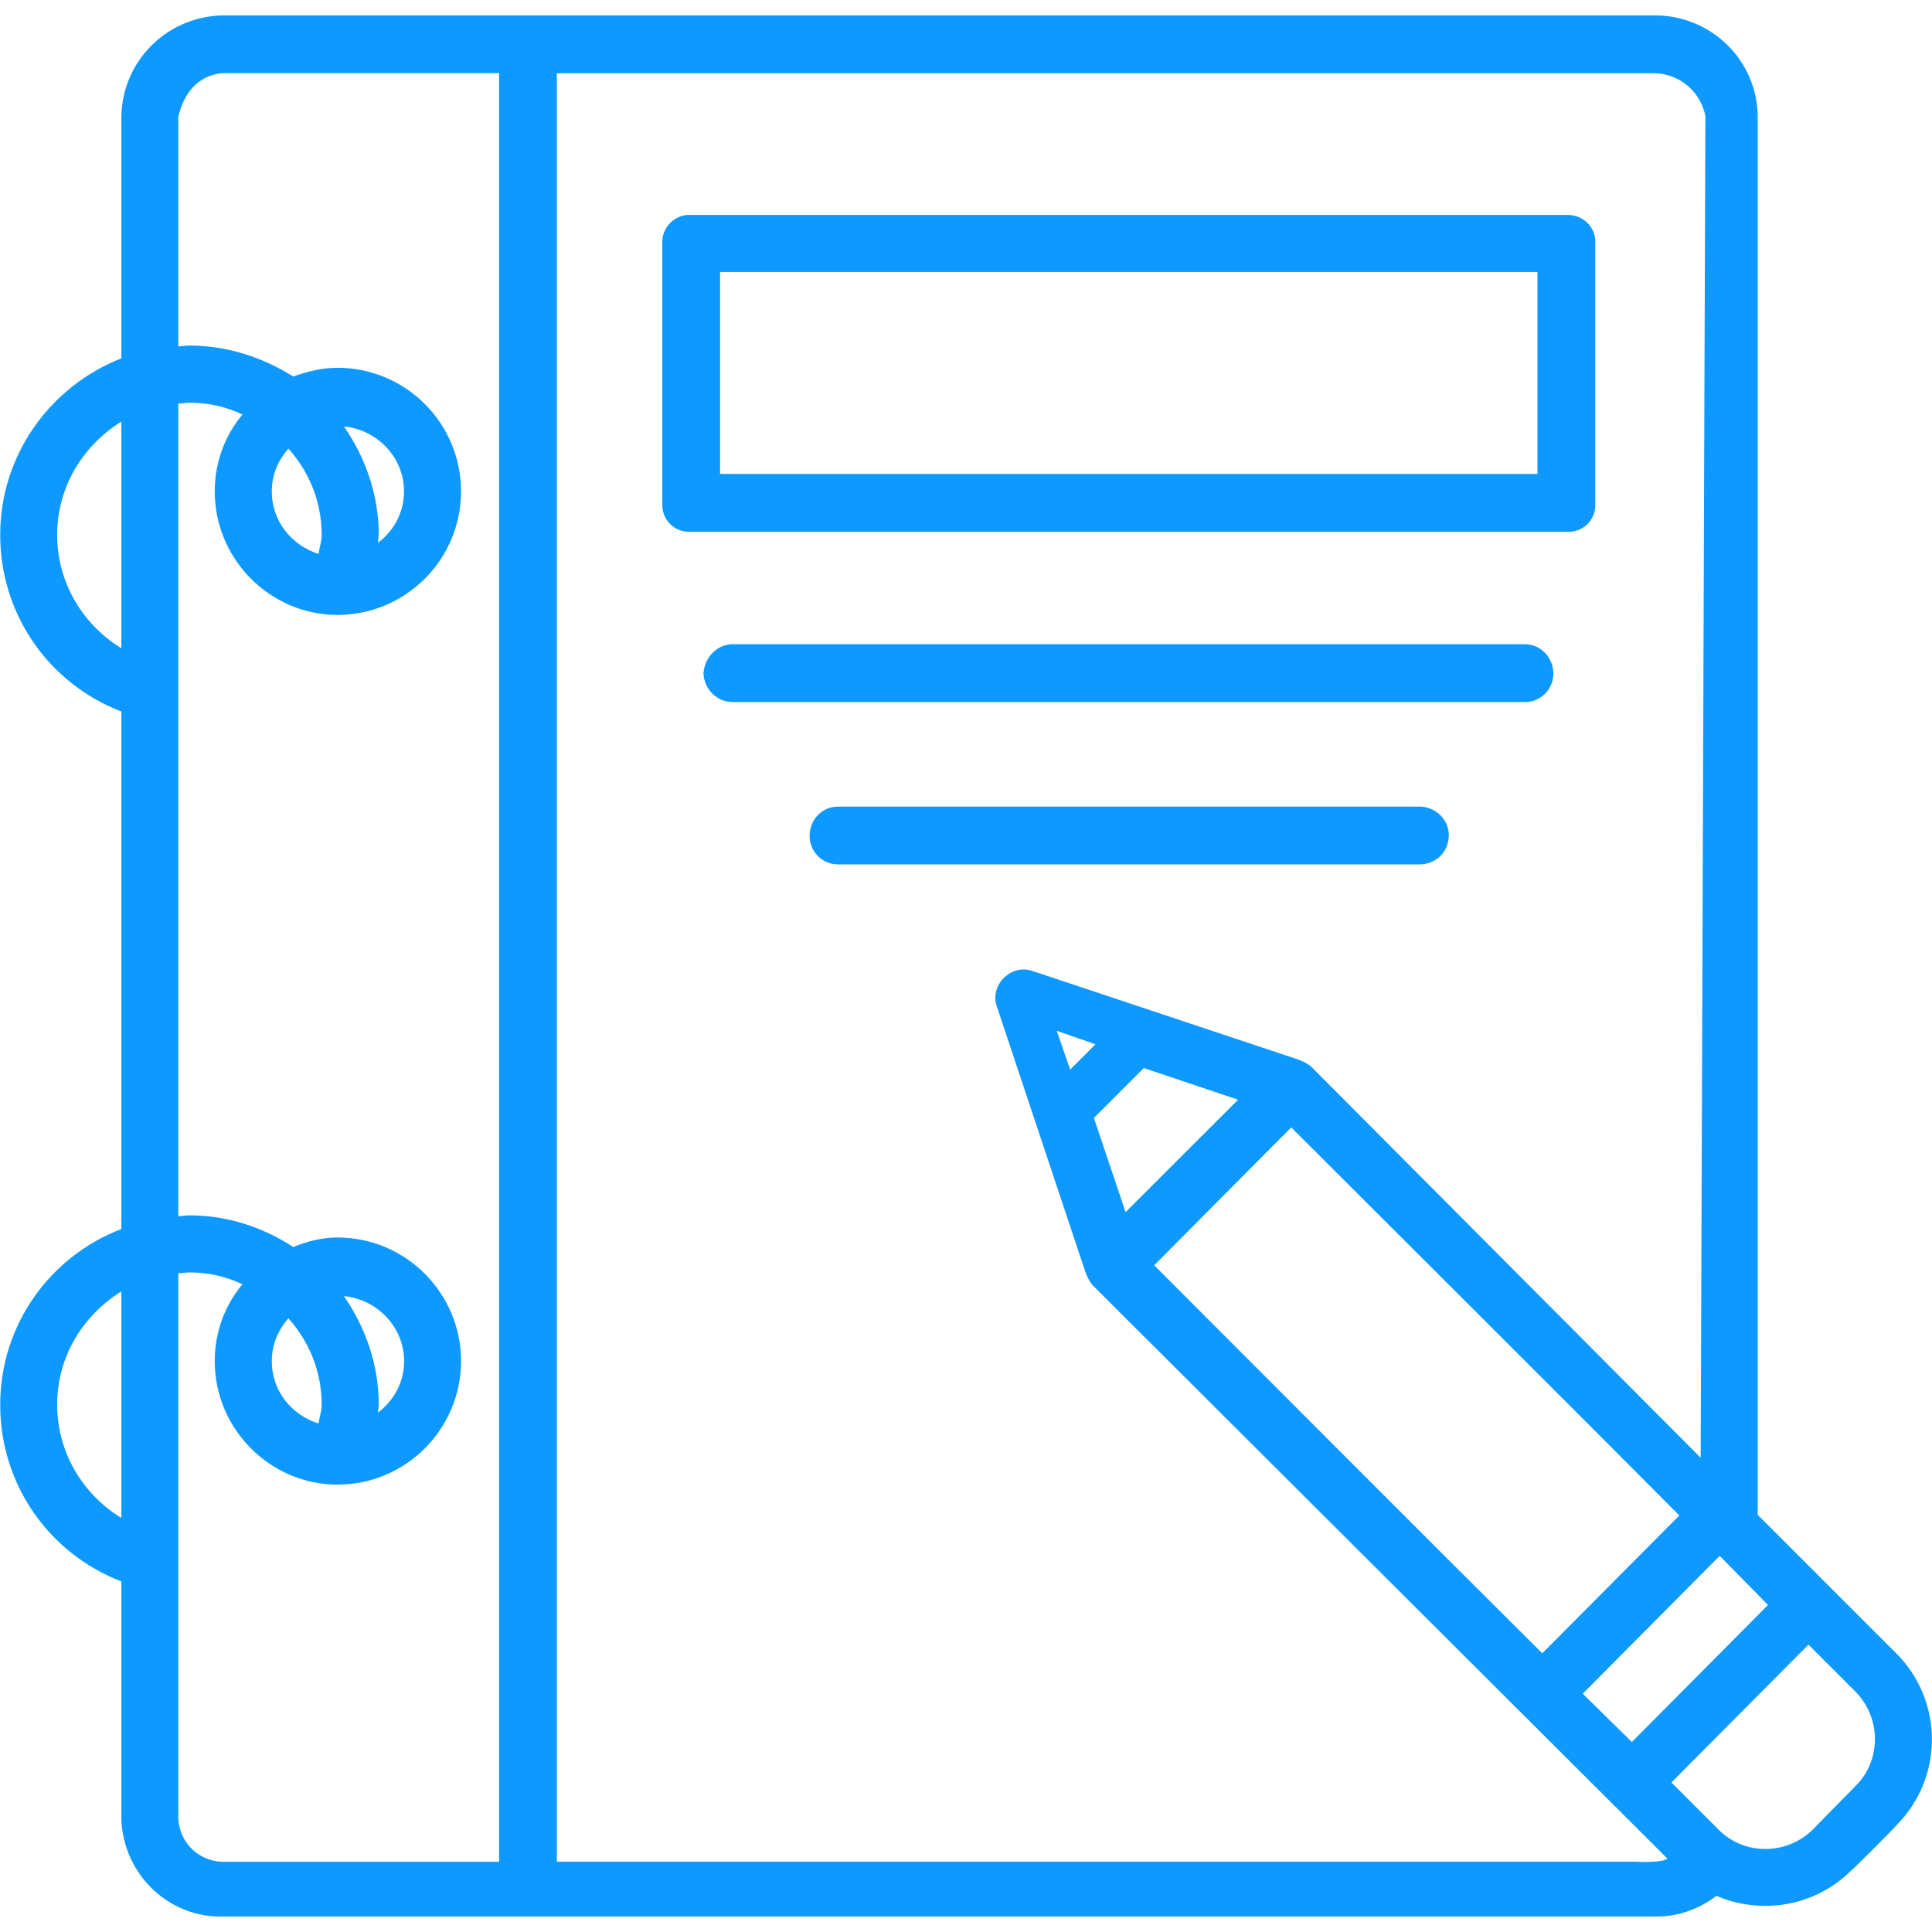 <svg xmlns="http://www.w3.org/2000/svg" xmlns:xlink="http://www.w3.org/1999/xlink" width="100" zoomAndPan="magnify" viewBox="0 0 75 75" height="100" preserveAspectRatio="xMidYMid meet" version="1.0"><path fill="#0d99ff" d="M 60.301 26.148 C 60.301 25.531 59.809 25.008 59.195 25.008 L 28.445 25.008 C 27.832 25.008 27.34 25.531 27.309 26.148 C 27.34 26.762 27.832 27.254 28.445 27.254 L 59.195 27.254 C 59.809 27.254 60.301 26.762 60.301 26.148 Z M 60.301 26.148 " fill-opacity="1" fill-rule="nonzero"/><path fill="#0d99ff" d="M 56.242 32.418 C 56.242 31.805 55.719 31.312 55.102 31.312 L 32.535 31.312 C 31.918 31.312 31.43 31.805 31.43 32.449 C 31.43 33.066 31.918 33.555 32.535 33.555 L 55.102 33.555 C 55.75 33.555 56.242 33.066 56.242 32.418 Z M 56.242 32.418 " fill-opacity="1" fill-rule="nonzero"/><path fill="#0d99ff" d="M 61.93 19.539 C 61.93 19.539 61.93 9.359 61.93 9.328 C 61.898 8.742 61.379 8.312 60.793 8.344 C 60.793 8.344 26.758 8.344 26.695 8.344 C 26.141 8.375 25.68 8.867 25.711 9.449 C 25.711 9.449 25.711 19.629 25.711 19.66 C 25.742 20.242 26.23 20.676 26.816 20.645 C 26.816 20.645 60.883 20.645 60.945 20.645 C 61.531 20.613 61.961 20.121 61.93 19.539 Z M 59.684 18.398 L 27.953 18.398 L 27.953 10.559 L 59.684 10.559 Z M 59.684 18.398 " fill-opacity="1" fill-rule="nonzero"/><path fill="#0d99ff" d="M 73.586 64.156 L 68.234 58.805 L 68.234 4.504 C 68.207 2.352 66.453 0.629 64.301 0.598 L 8.617 0.598 C 6.461 0.656 4.742 2.379 4.711 4.531 C 4.711 4.531 4.711 8.254 4.711 13.91 C 1.977 14.984 0.008 17.629 0.008 20.766 C 0.008 23.871 1.914 26.547 4.711 27.621 C 4.711 34.113 4.711 41.184 4.711 47.711 C 1.977 48.754 0.008 51.398 0.008 54.535 C 0.008 57.641 1.914 60.316 4.711 61.391 C 4.711 61.883 4.711 70.617 4.711 70.648 C 4.805 72.797 6.586 74.492 8.738 74.398 L 64.207 74.398 C 64.234 74.398 64.297 74.398 64.328 74.398 C 65.191 74.398 65.988 74.086 66.633 73.598 C 68.355 74.336 70.445 74.027 71.863 72.613 C 71.895 72.613 73.617 70.891 73.617 70.859 C 75.461 69.016 75.461 66 73.586 64.156 Z M 4.711 58.926 C 3.203 58.004 2.219 56.371 2.219 54.527 C 2.219 52.652 3.23 51.055 4.711 50.133 C 4.711 53.297 4.711 56.281 4.711 58.926 Z M 4.711 25.164 C 3.203 24.242 2.219 22.609 2.219 20.766 C 2.219 18.891 3.23 17.289 4.711 16.367 C 4.711 19.043 4.711 21.996 4.711 25.164 Z M 68.633 62.305 L 63.348 67.625 L 61.441 65.75 L 66.758 60.398 Z M 44.402 41.461 L 48.062 42.691 L 43.695 47.055 L 42.465 43.398 Z M 41.543 41.523 L 41.023 40.016 L 42.527 40.539 Z M 50.125 43.766 C 52.031 45.672 61.258 54.867 65.191 58.832 L 59.871 64.18 C 55.906 60.246 46.711 51.023 44.805 49.117 Z M 19.375 20.09 L 19.375 72.273 L 8.613 72.273 C 7.691 72.242 6.953 71.504 6.922 70.582 L 6.922 49.426 C 7.074 49.426 7.199 49.395 7.352 49.395 C 8.09 49.395 8.766 49.551 9.414 49.855 C 8.738 50.652 8.336 51.699 8.336 52.836 C 8.336 55.48 10.492 57.633 13.102 57.633 C 15.746 57.633 17.898 55.48 17.898 52.836 C 17.898 50.195 15.746 48.039 13.102 48.039 C 12.488 48.039 11.902 48.195 11.383 48.41 C 10.211 47.641 8.828 47.18 7.352 47.18 C 7.199 47.18 7.074 47.211 6.922 47.211 L 6.922 15.664 C 7.074 15.664 7.199 15.633 7.352 15.633 C 8.09 15.633 8.77 15.785 9.414 16.094 C 8.738 16.891 8.336 17.938 8.336 19.074 C 8.336 21.719 10.492 23.871 13.102 23.871 C 15.746 23.871 17.898 21.719 17.898 19.074 C 17.898 16.43 15.746 14.277 13.102 14.277 C 12.488 14.277 11.902 14.43 11.383 14.617 C 10.211 13.879 8.828 13.414 7.352 13.414 C 7.199 13.414 7.074 13.445 6.922 13.445 L 6.922 4.531 C 7.137 3.609 7.691 2.934 8.613 2.84 L 19.375 2.84 Z M 10.551 52.836 C 10.551 52.191 10.797 51.637 11.195 51.176 C 11.996 52.07 12.488 53.238 12.488 54.527 C 12.488 54.773 12.398 55.02 12.367 55.262 C 11.32 54.926 10.551 54.004 10.551 52.836 Z M 13.352 50.316 C 14.641 50.438 15.684 51.516 15.688 52.836 C 15.688 53.664 15.289 54.371 14.672 54.836 C 14.672 54.742 14.703 54.621 14.703 54.527 C 14.703 52.961 14.18 51.516 13.352 50.316 Z M 10.551 19.074 C 10.551 18.43 10.797 17.875 11.195 17.414 C 11.996 18.305 12.488 19.477 12.488 20.766 C 12.488 21.012 12.398 21.258 12.367 21.504 C 11.32 21.164 10.551 20.242 10.551 19.074 Z M 13.352 16.555 C 14.641 16.68 15.684 17.754 15.684 19.074 C 15.684 19.906 15.285 20.613 14.672 21.07 C 14.672 20.98 14.703 20.859 14.703 20.766 C 14.703 19.195 14.18 17.754 13.352 16.555 Z M 63.438 72.27 L 21.617 72.27 L 21.617 2.844 L 64.297 2.844 C 65.25 2.902 66.02 3.582 66.203 4.504 L 66.02 56.59 L 50.891 41.398 C 50.738 41.273 50.555 41.184 50.367 41.121 L 40.039 37.68 C 39.238 37.43 38.438 38.23 38.684 39.031 L 42.129 49.363 C 42.191 49.547 42.285 49.73 42.406 49.883 L 64.727 72.148 C 64.543 72.332 63.438 72.27 63.438 72.27 Z M 72.047 69.316 L 70.355 71.039 C 69.34 72.023 67.711 72.023 66.727 71.039 L 64.883 69.195 L 70.203 63.844 L 72.047 65.688 C 73.031 66.703 73.031 68.332 72.047 69.316 Z M 72.047 69.316 " fill-opacity="1" fill-rule="nonzero"/></svg>